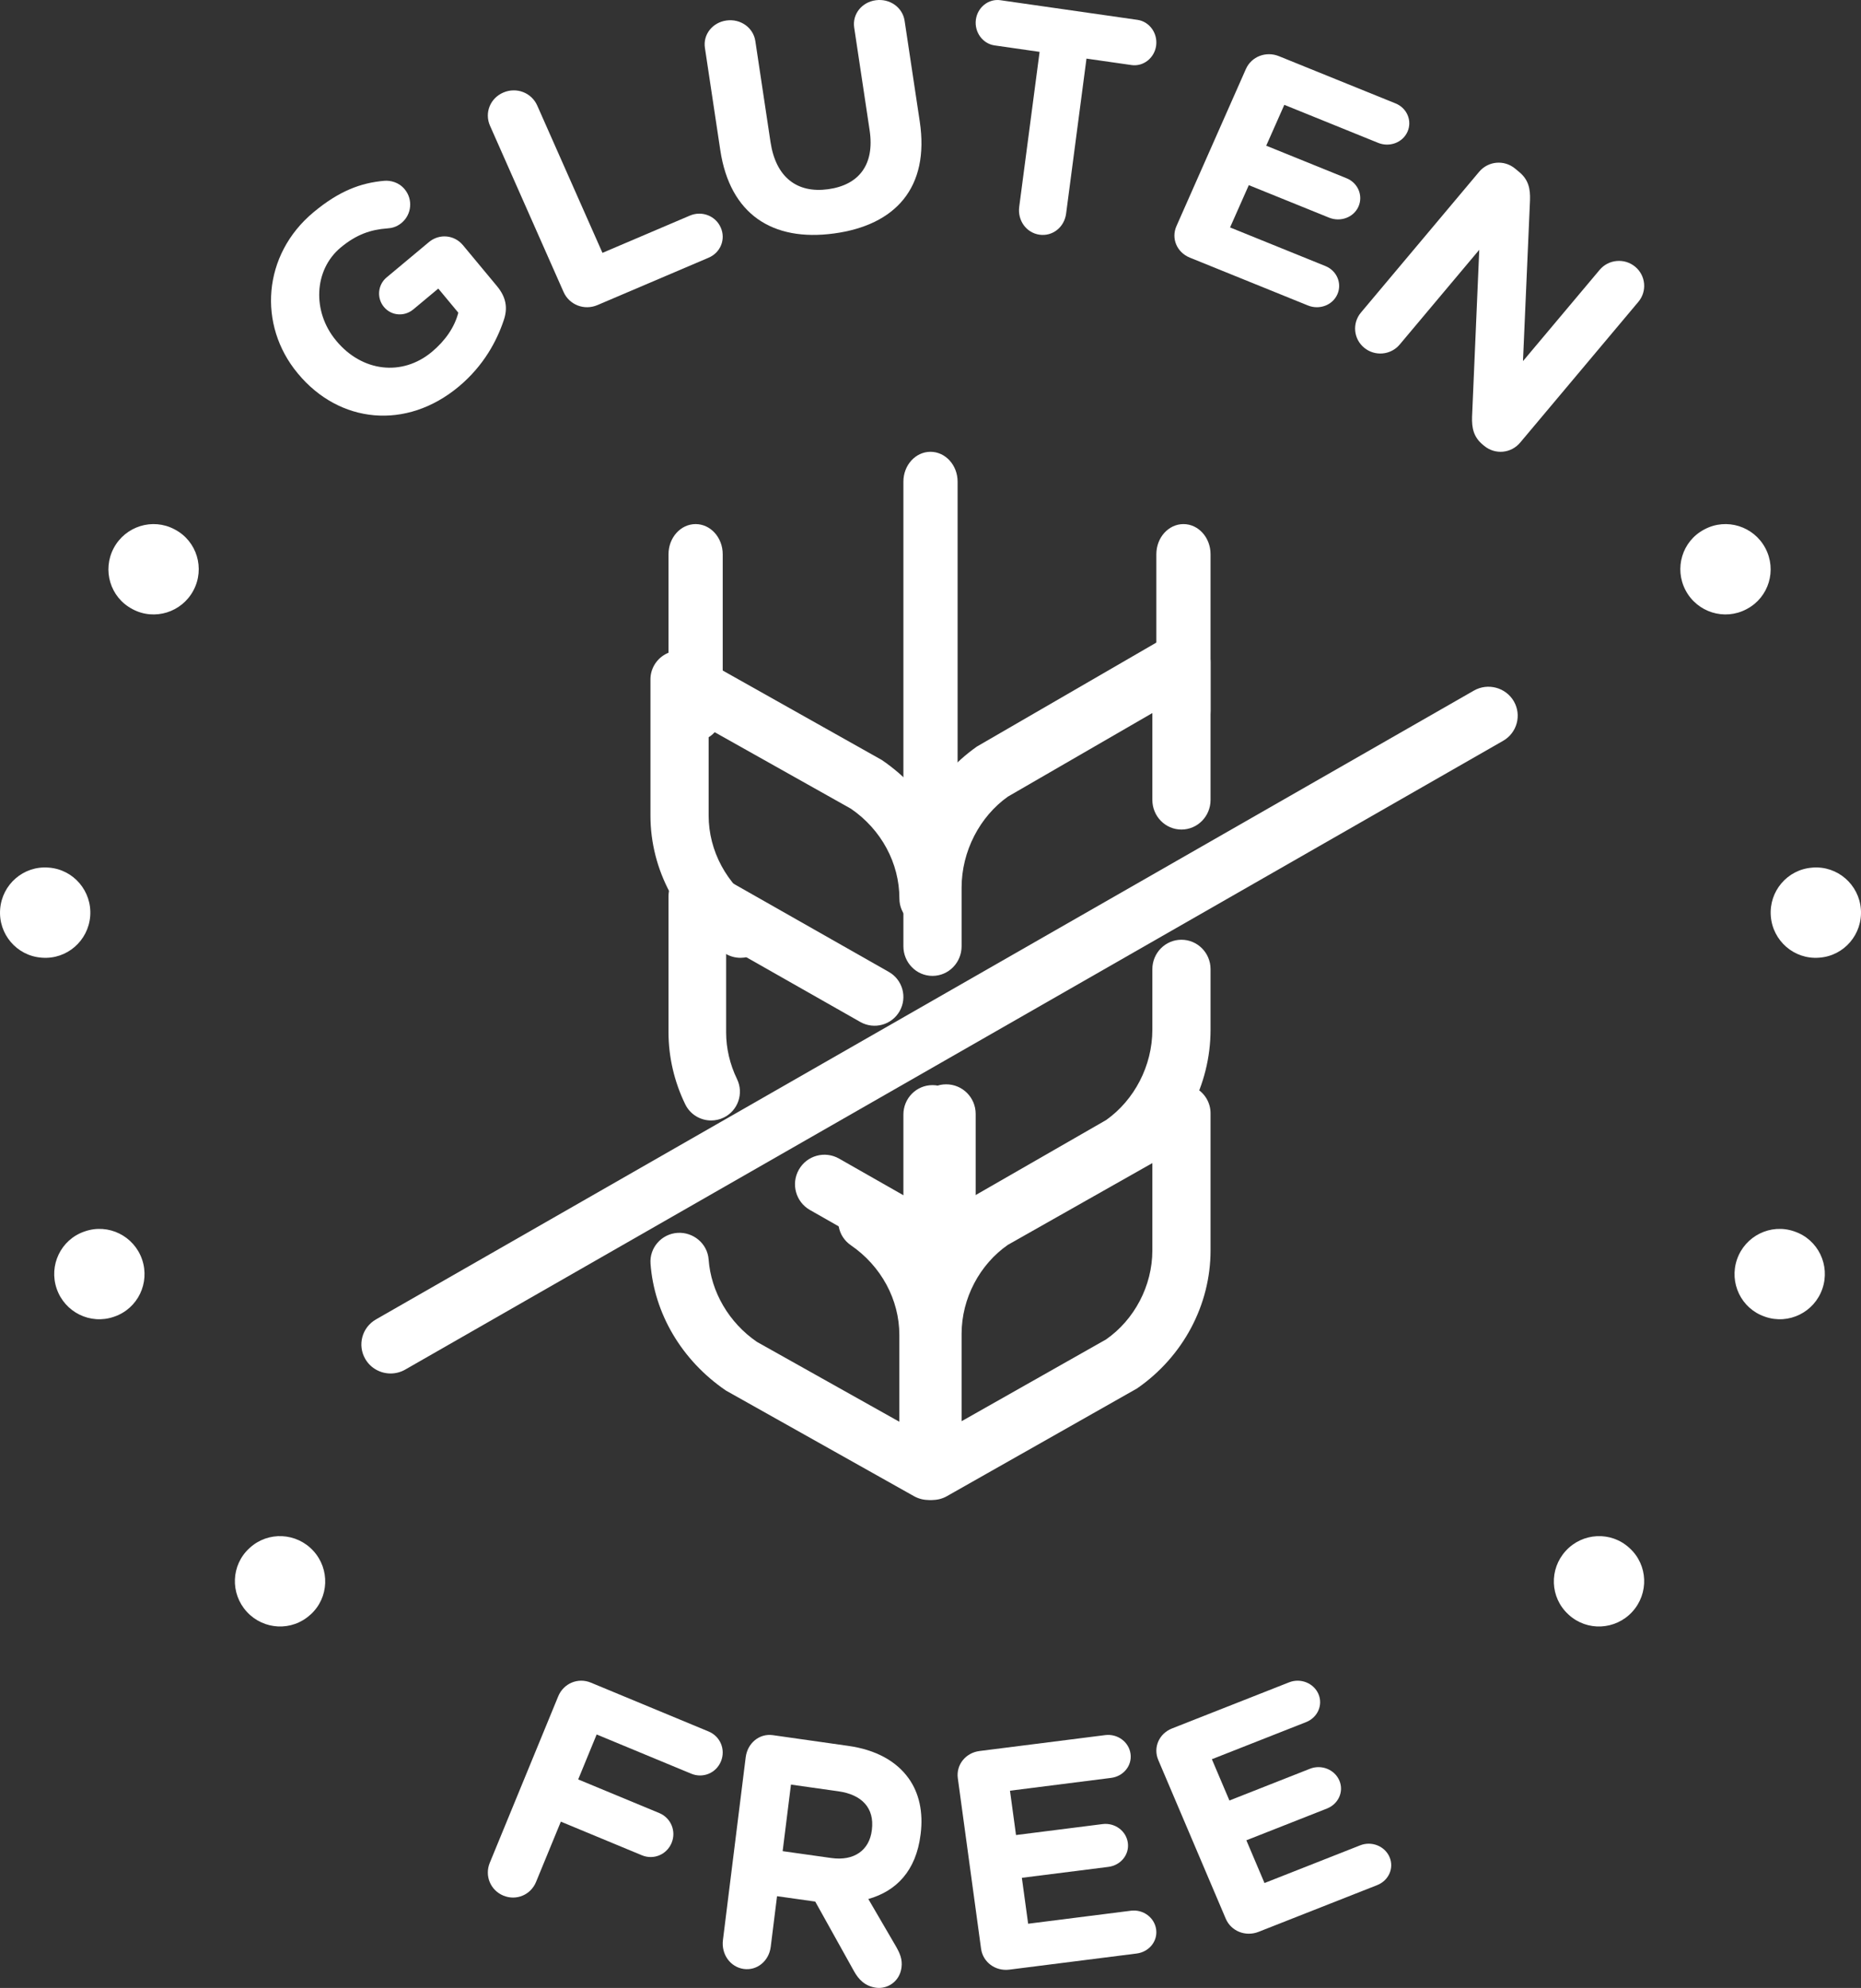 <?xml version="1.0" encoding="UTF-8"?>
<svg width="103px" height="110px" viewBox="0 0 103 110" version="1.1" xmlns="http://www.w3.org/2000/svg" xmlns:xlink="http://www.w3.org/1999/xlink">
    <rect x="0" y="0" width="103" height="110" fill="#333333" stroke="none"/>
    <title>gluten</title>
    <g id="gluten" stroke="none" stroke-width="1" fill="none" fill-rule="evenodd">
        <path d="M40.985,53 C40.669,53 40.348,52.909 40.068,52.716 C37.52,50.968 36,48.131 36,45.127 L36,37.593 C36,37.027 36.305,36.501 36.801,36.216 C37.293,35.932 37.906,35.927 38.406,36.207 L48.809,42.056 C51.48,43.881 53,46.717 53,49.721 C53,50.601 52.281,51.314 51.39,51.314 C50.5,51.314 49.779,50.601 49.779,49.721 C49.779,47.762 48.777,45.902 47.096,44.75 L39.221,40.328 L39.221,45.127 C39.221,47.087 40.224,48.946 41.905,50.098 C42.634,50.599 42.817,51.592 42.309,52.315 C41.998,52.761 41.495,53 40.985,53" id="Fill-1" fill="#FFFFFF"></path>
        <path d="M39.359,62 C38.768,62 38.199,61.671 37.924,61.102 C37.32,59.861 37,58.488 37,57.131 L37,49.593 C37,49.026 37.302,48.502 37.793,48.216 C38.284,47.931 38.889,47.928 39.383,48.208 L49.193,53.78 C49.959,54.215 50.227,55.187 49.791,55.952 C49.356,56.717 48.384,56.984 47.617,56.551 L40.189,52.332 L40.189,57.131 C40.189,58.008 40.398,58.899 40.792,59.71 C41.176,60.501 40.847,61.455 40.055,61.84 C39.831,61.949 39.593,62 39.359,62" id="Fill-3" fill="#FFFFFF"></path>
        <path d="M52.368,71 C52.091,71 51.813,70.929 51.562,70.787 L44.825,66.952 C44.042,66.505 43.768,65.508 44.214,64.722 C44.657,63.938 45.652,63.663 46.438,64.109 L50.737,66.557 L50.737,61.635 C50.737,60.731 51.466,60 52.368,60 C53.27,60 54,60.731 54,61.635 L54,69.365 C54,69.948 53.691,70.486 53.189,70.779 C52.936,70.926 52.652,71 52.368,71" id="Fill-5" fill="#FFFFFF"></path>
        <path d="M51.387,83 C51.114,83 50.839,82.93 50.591,82.792 L40.176,76.944 C37.72,75.267 36.206,72.67 36.004,69.921 C35.941,69.045 36.608,68.281 37.495,68.219 C38.374,68.163 39.155,68.815 39.22,69.691 C39.351,71.489 40.35,73.193 41.892,74.251 L49.776,78.671 L49.776,73.873 C49.776,71.914 48.771,70.055 47.088,68.901 C46.359,68.4 46.176,67.408 46.683,66.685 C47.191,65.963 48.197,65.783 48.926,66.284 C51.477,68.033 53,70.87 53,73.873 L53,81.406 C53,81.975 52.695,82.499 52.199,82.784 C51.948,82.928 51.668,83 51.387,83" id="Fill-7" fill="#FFFFFF"></path>
        <path d="M38.5,41 C37.671,41 37,40.253 37,39.331 L37,30.668 C37,29.747 37.671,29 38.5,29 C39.329,29 40,29.747 40,30.668 L40,39.331 C40,40.253 39.329,41 38.5,41" id="Fill-9" fill="#FFFFFF"></path>
        <path d="M51.61,54 C50.719,54 50,53.266 50,52.36 L50,49.121 C50,46.029 51.52,43.109 54.066,41.311 L64.594,35.213 C65.092,34.925 65.704,34.929 66.199,35.223 C66.695,35.517 67,36.056 67,36.64 L67,44.262 C67,45.168 66.279,45.902 65.389,45.902 C64.498,45.902 63.779,45.168 63.779,44.262 L63.779,39.456 L55.78,44.083 C54.223,45.191 53.221,47.104 53.221,49.121 L53.221,52.36 C53.221,53.266 52.5,54 51.61,54" id="Fill-11" fill="#FFFFFF"></path>
        <path d="M51.61,71 C51.329,71 51.049,70.926 50.801,70.779 C50.304,70.488 50,69.952 50,69.371 L50,61.672 C50,60.772 50.719,60.044 51.61,60.044 C52.5,60.044 53.221,60.772 53.221,61.672 L53.221,66.574 L61.218,61.978 C62.776,60.878 63.779,58.979 63.779,56.976 L63.779,53.629 C63.779,52.729 64.498,52 65.389,52 C66.279,52 67,52.729 67,53.629 L67,56.976 C67,60.046 65.479,62.945 62.933,64.732 L52.406,70.788 C52.159,70.929 51.883,71 51.61,71" id="Fill-13" fill="#FFFFFF"></path>
        <path d="M51.61,83 C51.329,83 51.049,82.927 50.801,82.783 C50.304,82.496 50,81.968 50,81.396 L50,73.812 C50,70.788 51.52,67.933 54.066,66.172 L64.594,60.209 C65.092,59.928 65.704,59.93 66.199,60.218 C66.695,60.505 67,61.033 67,61.603 L67,69.188 C67,72.211 65.479,75.066 62.933,76.827 L52.406,82.791 C52.159,82.93 51.883,83 51.61,83 L51.61,83 Z M63.779,64.358 L55.78,68.884 C54.223,69.968 53.221,71.84 53.221,73.812 L53.221,78.641 L61.218,74.115 C62.776,73.031 63.779,71.159 63.779,69.188 L63.779,64.358 Z" id="Fill-15" fill="#FFFFFF"></path>
        <path d="M65.501,41 C64.671,41 64,40.253 64,39.331 L64,30.668 C64,29.747 64.671,29 65.501,29 C66.33,29 67,29.747 67,30.668 L67,39.331 C67,40.253 66.33,41 65.501,41" id="Fill-17" fill="#FFFFFF"></path>
        <path d="M51.499,48 C50.67,48 50,47.26 50,46.348 L50,26.652 C50,25.74 50.67,25 51.499,25 C52.329,25 53,25.74 53,26.652 L53,46.348 C53,47.26 52.329,48 51.499,48" id="Fill-19" fill="#FFFFFF"></path>
        <path d="M21.619,76 C21.061,76 20.517,75.713 20.218,75.199 C19.77,74.431 20.035,73.451 20.81,73.007 L81.574,38.214 C82.343,37.773 83.334,38.035 83.783,38.801 C84.23,39.57 83.965,40.55 83.191,40.993 L22.426,75.786 C22.172,75.931 21.894,76 21.619,76" id="Fill-21" fill="#FFFFFF"></path>
        <path d="M16.494,20.677 L16.472,20.65 C14.266,17.996 14.524,14.101 17.348,11.748 C18.76,10.572 19.957,10.115 21.285,10.003 C21.608,9.982 22.066,10.074 22.398,10.473 C22.864,11.035 22.787,11.865 22.229,12.332 C21.935,12.575 21.661,12.624 21.426,12.639 C20.533,12.705 19.734,12.965 18.856,13.697 C17.364,14.941 17.276,17.249 18.594,18.836 L18.616,18.863 C20.034,20.57 22.248,20.847 23.902,19.472 C24.646,18.849 25.158,18.108 25.366,17.302 L24.258,15.968 L22.874,17.122 C22.379,17.533 21.659,17.479 21.249,16.985 C20.839,16.492 20.906,15.758 21.4,15.349 L23.742,13.394 C24.316,12.916 25.147,12.993 25.623,13.567 L27.507,15.834 C28.005,16.435 28.123,17.037 27.873,17.742 C27.503,18.84 26.786,20.229 25.386,21.395 C22.483,23.814 18.787,23.438 16.494,20.677" id="Fill-23" fill="#FFFFFF"></path>
        <path d="M27.121,6.959 C26.804,6.242 27.131,5.429 27.862,5.119 C28.592,4.808 29.421,5.128 29.736,5.844 L33.344,13.992 L38.185,11.929 C38.848,11.649 39.603,11.94 39.89,12.59 C40.179,13.239 39.879,13.981 39.217,14.261 L33.068,16.881 C32.338,17.193 31.509,16.871 31.191,16.155 L27.121,6.959 Z" id="Fill-25" fill="#FFFFFF"></path>
        <path d="M39.866,8.312 L39.015,2.65 C38.902,1.909 39.433,1.24 40.21,1.134 C40.99,1.028 41.692,1.53 41.805,2.27 L42.646,7.864 C42.943,9.826 44.127,10.702 45.83,10.471 C47.533,10.239 48.419,9.118 48.131,7.208 L47.277,1.528 C47.165,0.787 47.694,0.118 48.471,0.014 C49.251,-0.092 49.955,0.41 50.067,1.149 L50.906,6.726 C51.454,10.375 49.568,12.458 46.16,12.919 C42.755,13.381 40.401,11.858 39.866,8.312" id="Fill-27" fill="#FFFFFF"></path>
        <path d="M57.538,2.87 L55.043,2.512 C54.387,2.418 53.921,1.777 54.011,1.091 C54.1,0.404 54.714,-0.083 55.371,0.012 L62.957,1.099 C63.615,1.193 64.08,1.834 63.989,2.521 C63.898,3.208 63.284,3.693 62.628,3.6 L60.133,3.243 L59.006,11.817 C58.908,12.574 58.255,13.091 57.531,12.987 C56.807,12.883 56.311,12.203 56.41,11.445 L57.538,2.87 Z" id="Fill-29" fill="#FFFFFF"></path>
        <path d="M65.113,12.51 L68.958,3.815 C69.262,3.131 70.067,2.818 70.783,3.108 L77.24,5.723 C77.873,5.979 78.169,6.681 77.901,7.287 C77.634,7.892 76.907,8.161 76.275,7.905 L71.083,5.801 L70.081,8.062 L74.524,9.862 C75.158,10.118 75.455,10.82 75.188,11.427 C74.922,12.031 74.193,12.3 73.561,12.044 L69.117,10.245 L68.08,12.585 L73.357,14.722 C73.991,14.978 74.288,15.68 74.019,16.285 C73.751,16.89 73.025,17.16 72.392,16.904 L65.851,14.255 C65.136,13.965 64.81,13.194 65.113,12.51" id="Fill-31" fill="#FFFFFF"></path>
        <path d="M81.863,9.509 C82.368,8.908 83.247,8.828 83.856,9.329 L84.08,9.515 C84.603,9.946 84.701,10.453 84.681,11.074 L84.292,19.982 L88.533,14.935 C89.025,14.348 89.904,14.267 90.498,14.756 C91.089,15.245 91.171,16.116 90.677,16.703 L84.136,24.491 C83.631,25.092 82.752,25.172 82.145,24.671 L82.075,24.613 C81.551,24.183 81.454,23.674 81.474,23.053 L81.872,13.822 L77.468,19.065 C76.976,19.652 76.095,19.731 75.503,19.242 C74.91,18.755 74.83,17.884 75.323,17.296 L81.863,9.509 Z" id="Fill-33" fill="#FFFFFF"></path>
        <path d="M9.656,29.288 L9.686,29.304 C10.9,29.947 11.351,31.456 10.706,32.67 C10.062,33.882 8.557,34.356 7.344,33.712 L7.314,33.695 C6.1,33.052 5.649,31.544 6.294,30.33 C6.938,29.117 8.443,28.645 9.656,29.288" id="Fill-35" fill="#FFFFFF"></path>
        <path d="M2.673,48.007 L2.707,48.009 C4.078,48.115 5.096,49.319 4.993,50.69 C4.887,52.062 3.697,53.098 2.325,52.993 L2.291,52.99 C0.92,52.885 -0.098,51.681 0.008,50.309 C0.112,48.938 1.302,47.902 2.673,48.007" id="Fill-37" fill="#FFFFFF"></path>
        <path d="M4.67,68.146 L4.702,68.135 C6.002,67.688 7.414,68.388 7.862,69.687 C8.31,70.986 7.63,72.407 6.329,72.854 L6.297,72.865 C4.999,73.312 3.586,72.612 3.138,71.312 C2.69,70.015 3.369,68.593 4.67,68.146" id="Fill-39" fill="#FFFFFF"></path>
        <path d="M13.8,85.671 L13.824,85.649 C14.838,84.72 16.411,84.8 17.34,85.813 C18.269,86.826 18.212,88.401 17.201,89.329 L17.174,89.35 C16.163,90.279 14.59,90.201 13.661,89.187 C12.731,88.175 12.786,86.6 13.8,85.671" id="Fill-41" fill="#FFFFFF"></path>
        <path d="M30.896,93.863 C31.192,93.145 31.991,92.811 32.705,93.108 L39.218,95.81 C39.868,96.079 40.17,96.81 39.903,97.461 C39.635,98.113 38.907,98.415 38.258,98.146 L33.023,95.975 L32.001,98.463 L36.487,100.323 C37.135,100.592 37.439,101.323 37.172,101.973 C36.902,102.625 36.176,102.929 35.527,102.66 L31.041,100.799 L29.668,104.137 C29.372,104.856 28.574,105.188 27.859,104.892 C27.144,104.596 26.812,103.794 27.108,103.076 L30.896,93.863 Z" id="Fill-43" fill="#FFFFFF"></path>
        <path d="M41.272,97.237 C41.371,96.449 42.032,95.909 42.772,96.013 L46.947,96.606 C48.476,96.822 49.605,97.447 50.29,98.403 C50.87,99.212 51.107,100.27 50.955,101.481 L50.95,101.517 C50.7,103.533 49.598,104.645 48.059,105.08 L49.6,107.722 C49.816,108.108 49.951,108.425 49.896,108.864 C49.797,109.653 49.114,110.078 48.479,109.988 C47.878,109.902 47.521,109.535 47.264,109.07 L45.121,105.222 L43.007,104.924 L42.657,107.726 C42.559,108.515 41.897,109.055 41.16,108.95 C40.42,108.845 39.914,108.139 40.012,107.352 L41.272,97.237 Z M45.998,102.81 C47.287,102.995 48.117,102.366 48.251,101.284 L48.256,101.248 C48.406,100.039 47.695,99.303 46.405,99.12 L43.777,98.749 L43.317,102.432 L45.998,102.81 Z" id="Fill-45" fill="#FFFFFF"></path>
        <path d="M54.299,107.833 L53.012,98.397 C52.911,97.654 53.441,96.99 54.213,96.891 L61.172,96.01 C61.854,95.925 62.483,96.39 62.571,97.046 C62.662,97.703 62.177,98.291 61.495,98.378 L55.899,99.087 L56.233,101.54 L61.022,100.934 C61.705,100.847 62.333,101.312 62.422,101.97 C62.512,102.627 62.027,103.215 61.347,103.302 L56.557,103.907 L56.904,106.448 L62.59,105.728 C63.272,105.641 63.899,106.107 63.989,106.764 C64.079,107.421 63.593,108.009 62.911,108.096 L55.864,108.988 C55.091,109.086 54.401,108.575 54.299,107.833" id="Fill-47" fill="#FFFFFF"></path>
        <path d="M67.84,106.166 L64.106,97.387 C63.812,96.695 64.149,95.926 64.866,95.643 L71.35,93.089 C71.985,92.84 72.714,93.133 72.974,93.744 C73.233,94.355 72.921,95.042 72.286,95.292 L67.073,97.345 L68.044,99.629 L72.506,97.871 C73.14,97.622 73.869,97.916 74.13,98.528 C74.389,99.139 74.076,99.824 73.442,100.074 L68.982,101.831 L69.986,104.196 L75.283,102.109 C75.917,101.858 76.649,102.153 76.908,102.764 C77.168,103.375 76.856,104.062 76.22,104.312 L69.654,106.898 C68.935,107.181 68.133,106.858 67.84,106.166" id="Fill-49" fill="#FFFFFF"></path>
        <path d="M86.824,89.351 L86.801,89.329 C85.786,88.4 85.731,86.826 86.661,85.814 C87.589,84.8 89.164,84.72 90.175,85.649 L90.2,85.671 C91.213,86.6 91.269,88.174 90.34,89.188 C89.412,90.2 87.838,90.28 86.824,89.351" id="Fill-51" fill="#FFFFFF"></path>
        <path d="M97.703,72.865 L97.671,72.853 C96.37,72.407 95.69,70.985 96.138,69.687 C96.586,68.388 98,67.688 99.298,68.135 L99.331,68.147 C100.63,68.593 101.31,70.015 100.862,71.313 C100.416,72.612 99.001,73.312 97.703,72.865" id="Fill-53" fill="#FFFFFF"></path>
        <path d="M100.707,52.99 L100.673,52.993 C99.302,53.097 98.112,52.061 98.008,50.691 C97.902,49.319 98.92,48.116 100.291,48.011 L100.325,48.007 C101.697,47.903 102.887,48.939 102.993,50.309 C103.097,51.681 102.078,52.886 100.707,52.99" id="Fill-55" fill="#FFFFFF"></path>
        <path d="M96.686,33.696 L96.656,33.712 C95.443,34.355 93.938,33.883 93.294,32.67 C92.649,31.456 93.1,29.947 94.314,29.304 L94.344,29.288 C95.557,28.645 97.062,29.117 97.706,30.33 C98.351,31.544 97.9,33.053 96.686,33.696" id="Fill-57" fill="#FFFFFF"></path>
    </g>
</svg>